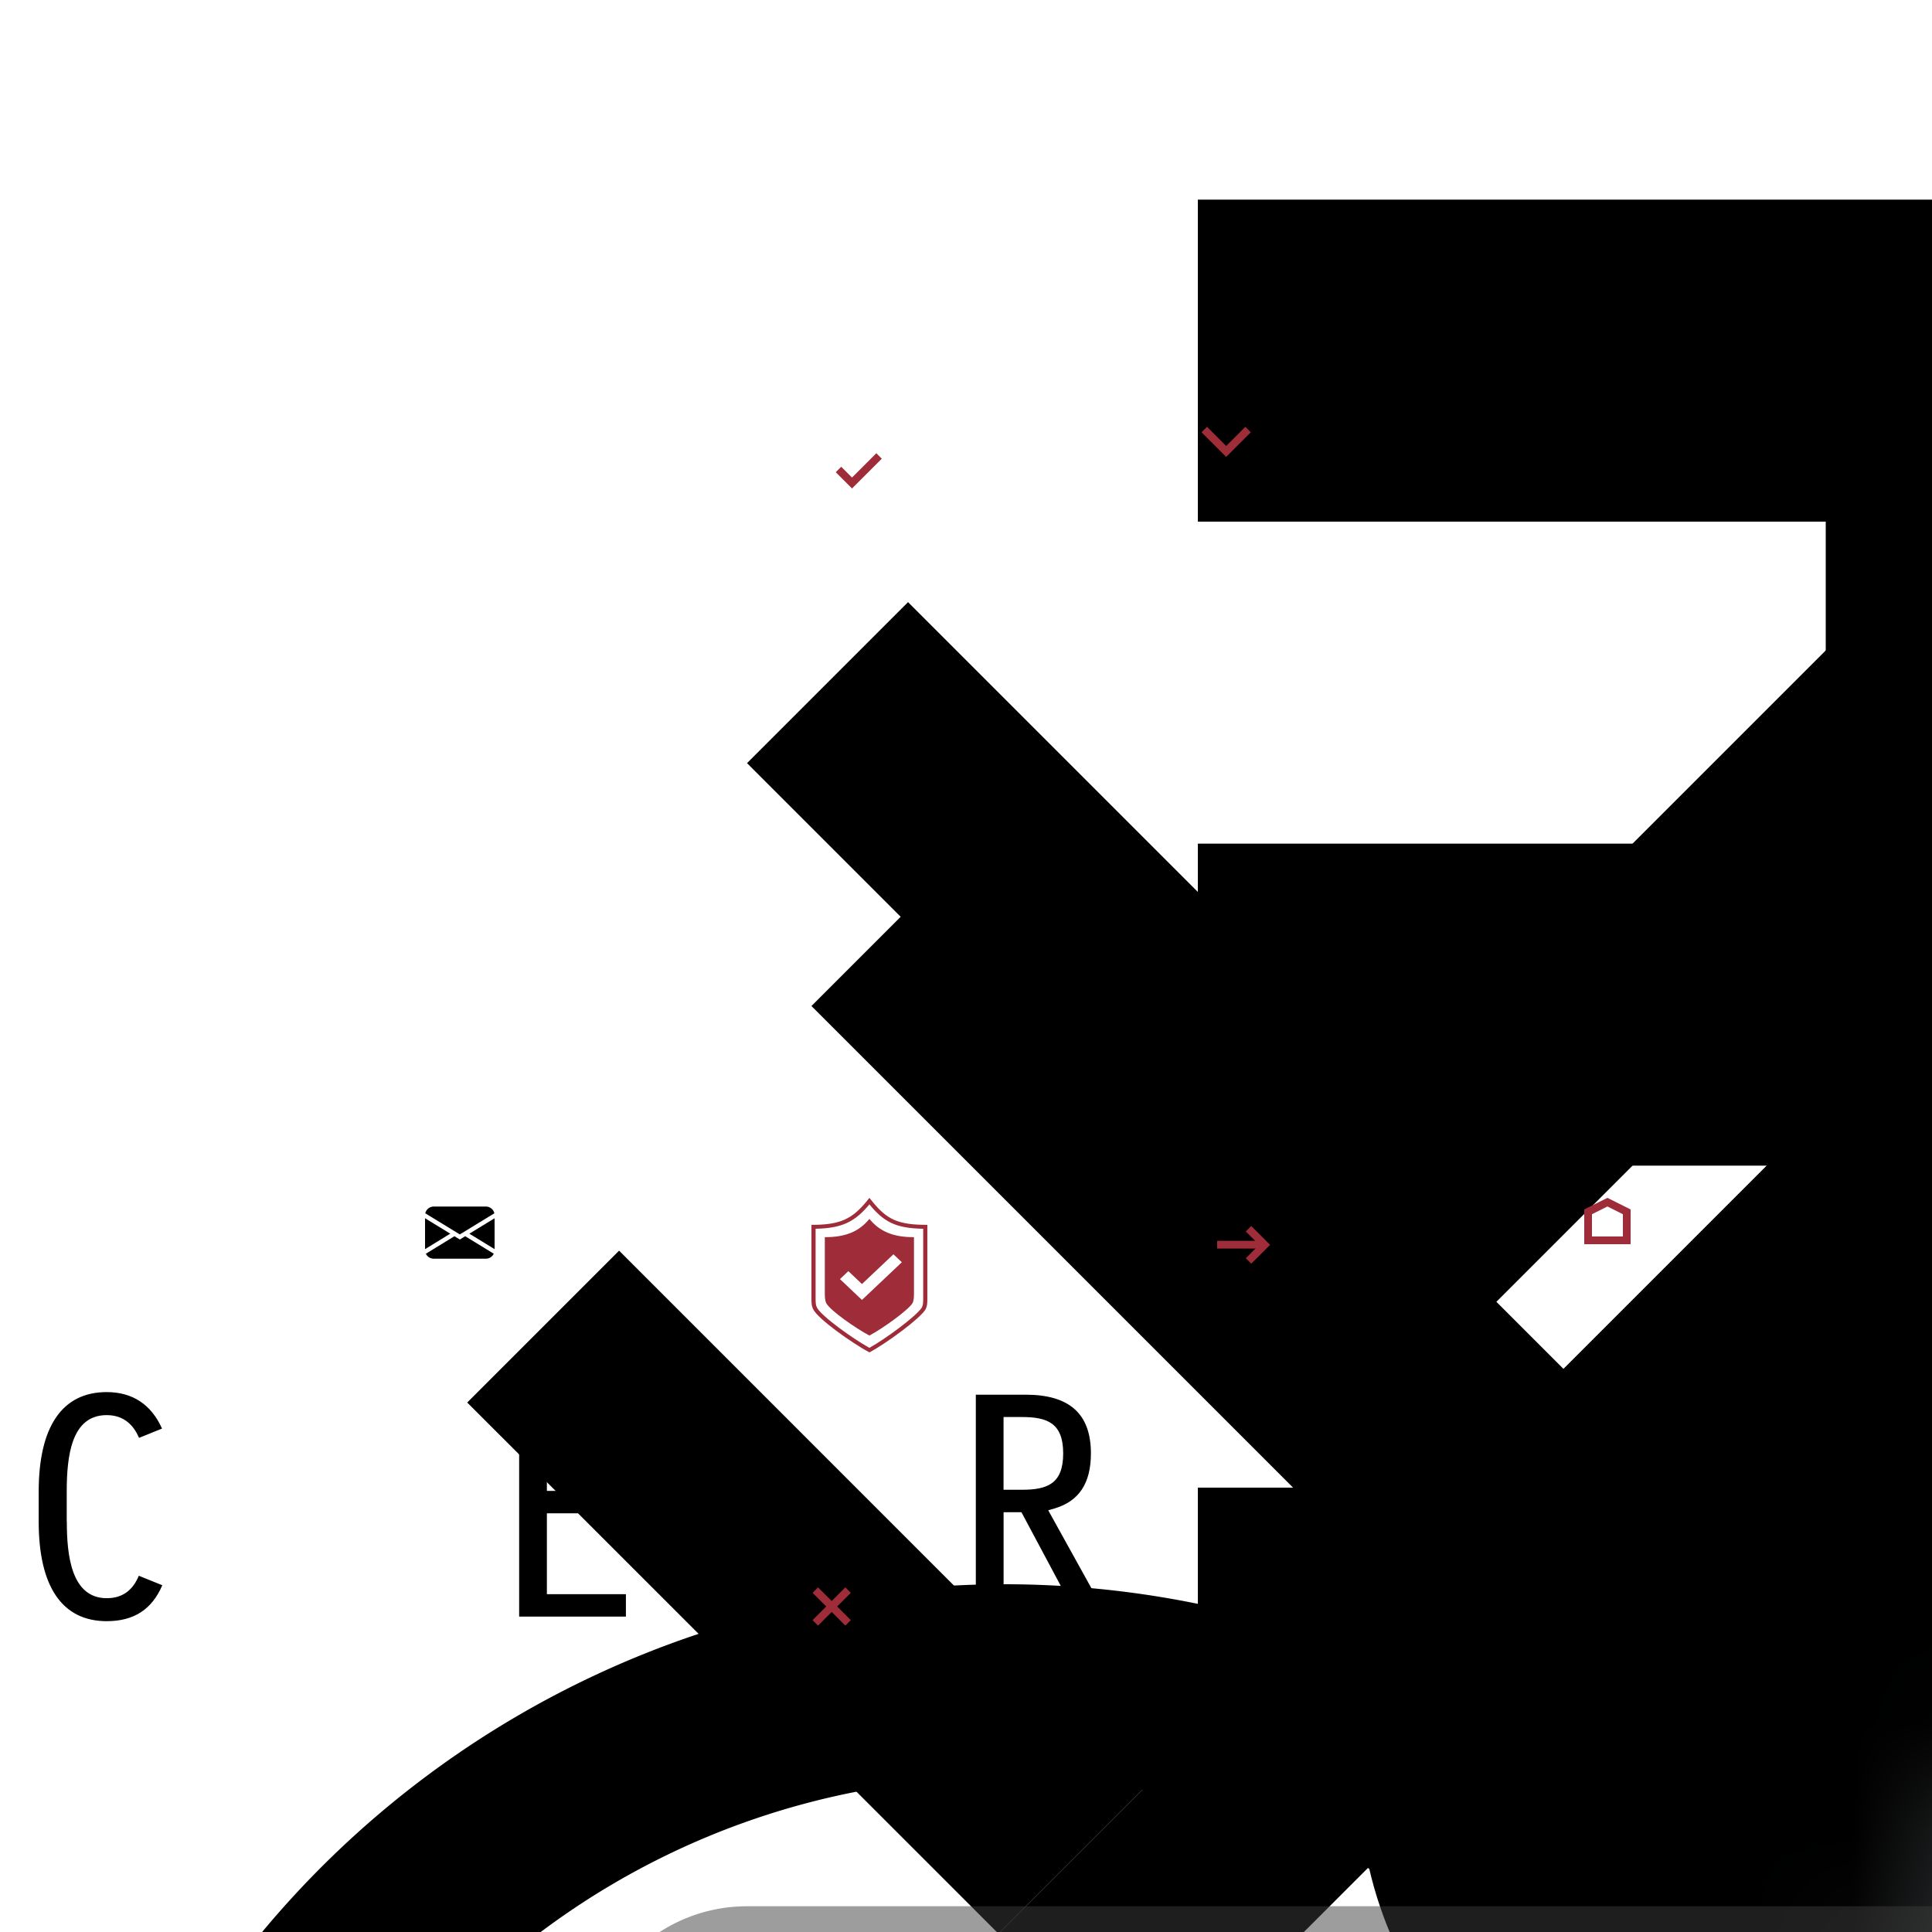 <?xml version="1.0"?>
<svg xmlns="http://www.w3.org/2000/svg" xmlns:xlink="http://www.w3.org/1999/xlink" style="fill:black;" x="0px" y="0px" viewBox="0 0 500 500"><symbol id="Mouse" width="25" height="42" viewBox="0 0 25 42" fill="none">
<path fill-rule="evenodd" clip-rule="evenodd" d="M12.5 0C19.404 0 25 5.596 25 12.5V29.5C25 36.404 19.404 42 12.5 42C5.596 42 0 36.404 0 29.5V12.5C0 5.596 5.596 0 12.5 0ZM12.5 14C10.843 14 9.5 12.657 9.5 11C9.5 9.343 10.843 8 12.5 8C14.157 8 15.5 9.343 15.5 11C15.5 12.657 14.157 14 12.5 14Z" fill="white"/>
</symbol><use href="#Mouse" x="10" y="10" width="80"/><symbol id="arrow-down" viewBox="0 0 24 24">
    <path fill-rule="evenodd" clip-rule="evenodd" d="M6 7L12 13L18 7L20 9L12 17L4 9L6 7Z"/>
</symbol><use href="#arrow-down" x="110" y="10" width="80"/><symbol id="arrow-right" viewBox="0 0 16 6">
    <path d="M12.488 2.512c-.445-.532-.91-1.301-1.394-2.309h.844c.992 1.172 2.046 2.04 3.164 2.602v.422c-1.118.562-2.172 1.43-3.165 2.601h-.843c.484-1.008.949-1.777 1.394-2.308H.898V2.512h11.59z"/>
</symbol><use href="#arrow-right" x="210" y="10" width="80"/><symbol id="burger-menu" viewBox="0 0 12 10" fill="none">
<path id="Line 1" d="M0 1H12" stroke="currentColor" stroke-width="2"/>
<path id="Line 2" d="M0 5H12" stroke="currentColor" stroke-width="2"/>
<path id="Line 3" d="M0 9H12" stroke="currentColor" stroke-width="2"/>
</symbol><use href="#burger-menu" x="310" y="10" width="80"/><symbol id="calendar" viewBox="0 0 24 24">
	<g id="calendar">
		<path fill-rule="evenodd" clip-rule="evenodd" d="M16 4H8V2H6V4H5C3.895 4 3 4.895 3 6V20C3 21.105 3.895 22 5 22H19C20.105 22 21 21.105 21 20V6C21 4.895 20.105 4 19 4H18V2H16V4ZM5 20V8H19V20H5ZM9 11V13H7V11H9ZM13 11H11V13H13V11ZM17 11V13H15V11H17ZM17 17V15H15V17H17ZM11 15H13V17H11V15ZM9 15H7V17H9V15Z"/>
	</g>
</symbol><use href="#calendar" x="410" y="10" width="80"/><symbol id="ceres_logo" data-name="Ebene 1" viewBox="0 0 423.7 283.46">
  <defs>
    <style>
      .cls-1 {
        stroke-width: 0px;
      }
    </style>
  </defs>
  <path class="cls-1" d="m208.67,260.54h-2.86v22.92h2.86v-15.38l3.85,10.6h2.36l3.95-10.6v15.38h2.86v-22.92h-2.89l-5.05,13.85-5.08-13.85ZM6.16,170.36v-6.55c0-7.82,1-16.8,8.76-16.8,3.96,0,6,2.42,7.1,4.99l5.04-2.04c-2.35-5.26-6.46-8-12.13-8-9.76,0-14.92,7.55-14.92,21.85v6.55c0,14.28,5.16,21.84,14.92,21.84,5.92,0,9.9-2.54,12.19-7.88l-5.15-2.08c-1.16,2.76-3.19,4.92-7.03,4.92-7.85,0-8.76-9.58-8.76-16.79m78.61,105.26h-5.05l2.52-10.23,2.53,10.23Zm2.16,7.84h2.99l-6.41-22.92h-2.53l-6.38,22.92h2.99l1.3-5.25h6.74l1.3,5.25Zm18.43-92.28h23.41v-4.91h-17.33v-17.74h7.08l1.94-4.91h-9.02v-15.89h17.33v-4.98h-23.41v48.42Zm26.66,92.28h2.86v-22.92h-2.89l-5.05,13.85-5.08-13.85h-2.86v22.92h2.86v-15.38l3.85,10.6h2.36l3.95-10.6v15.38ZM223.43,12.18c0-6.73-5.45-12.18-12.18-12.18s-12.18,5.45-12.18,12.18,5.45,12.18,12.18,12.18,12.18-5.45,12.18-12.18m-7.79,151.2h-4.03v-15.95h4.03c5.58,0,9.05,1.33,9.05,7.98s-3.46,7.97-9.05,7.97m18.53,27.53l-12.76-23.03,1.35-.39c5.39-1.58,8.01-5.53,8.01-12.08,0-8.67-4.69-12.88-14.32-12.88h-10.92v48.39h6.09v-22.62h3.91l12.08,22.62h6.57Zm18.61,92.55h11.19v-2.59h-8.34v-7.97h7.54v-2.59h-7.54v-7.17h8.34v-2.59h-11.19v22.92Zm41.08,0h11.19v-2.59h-8.34v-7.97h7.54v-2.59h-7.54v-7.17h8.34v-2.59h-11.19v22.92Zm11.63-92.28h23.41v-4.91h-17.33v-17.74h7.08l1.94-4.91h-9.02v-15.89h17.33v-4.98h-23.41v48.42Zm35.35,80.03h-3.06v-8.07h3.06c2.92,0,3.88,1.2,3.88,4.06s-.96,4.02-3.88,4.02m7.21,12.25l-4.02-10.16c2.29-.86,3.55-2.89,3.55-6.11,0-4.45-2.49-6.64-6.74-6.64h-5.91v22.92h2.86v-9.67h3.56l3.69,9.67h3.02Zm69.73-133.96l3.63-3.48c-2.38-2.66-5.33-3.83-9.52-3.83-6.39,0-10.77,5.45-11.12,10.11-.41,5.46,2.32,9.95,9.11,14.12,4.73,2.91,6.36,5.33,7.21,6.79,1.04,1.78,1.34,3.71,1.29,6.07-.06,3.79-2.66,7.9-7.56,7.9h-.92c-3.31,0-5.6-2.14-6.66-4.75l-4.8,1.94c1.82,4.33,5.67,7.83,11.14,7.83h1.56c7.98,0,12.58-6.97,12.58-13.45,0-3.08-.84-5.61-2.54-8.02-1.71-2.42-3.05-4.32-7.8-7.56-4.63-3.15-7.48-6.9-7.15-10.66.22-2.66,2.53-5.29,5.89-5.31,2.12-.05,3.99.43,5.68,2.29"/>
</symbol><use href="#ceres_logo" x="10" y="110" width="80"/><symbol id="check" viewBox="0 0 18 13" fill="none">
<path d="M1.808 5.192L6.757 10.142L5.343 11.556L0.393 6.607L1.808 5.192Z" fill="currentColor"/>
<path d="M15.95 0.95L17.364 2.364L6.757 12.971L5.343 11.556L15.95 0.95Z" fill="currentColor"/>
</symbol><use href="#check" x="110" y="110" width="80"/><symbol id="checked" width="24" height="24" viewBox="0 0 24 24" fill="none">
    <path d="M7 11.5L10.5 15L17.5 8" stroke="#9E2D39" stroke-width="2"/>
</symbol><use href="#checked" x="210" y="110" width="80"/><symbol id="chevron-down" class="group-[.isActive]/lang:rotate-180" width="14" height="9" viewBox="0 0 14 9" fill="none">
    <path d="M13 1.166L7.334 6.832L1.668 1.166" stroke="#9E2D39" stroke-width="2"/>
</symbol><use href="#chevron-down" x="310" y="110" width="80"/><symbol id="chevron-left" viewBox="0 0 16 16">
  <path fill-rule="evenodd" d="M11.354 1.646a.5.5 0 0 1 0 .708L5.707 8l5.647 5.646a.5.5 0 0 1-.708.708l-6-6a.5.5 0 0 1 0-.708l6-6a.5.5 0 0 1 .708 0z"/>
</symbol><use href="#chevron-left" x="410" y="110" width="80"/><symbol id="chevron-left-light" width="36" height="36" viewBox="0 0 36 36" fill="none">
<mask id="mask0_2161_229" style="mask-type:alpha" maskUnits="userSpaceOnUse" x="0" y="0" width="36" height="36">
<path fill-rule="evenodd" clip-rule="evenodd" d="M25.5 9L16.5 18L25.5 27L22.5 30L10.5 18L22.5 6L25.5 9Z" fill="black"/>
</mask>
<g mask="url(#mask0_2161_229)">
<rect x="36" width="36" height="36" transform="rotate(90 36 0)" fill="white"/>
</g>
</symbol><use href="#chevron-left-light" x="10" y="210" width="80"/><symbol id="chevron-right" viewBox="0 0 16 16">
  <path fill-rule="evenodd" d="M4.646 1.646a.5.5 0 0 1 .708 0l6 6a.5.5 0 0 1 0 .708l-6 6a.5.5 0 0 1-.708-.708L10.293 8 4.646 2.354a.5.5 0 0 1 0-.708z"/>
</symbol><use href="#chevron-right" x="110" y="210" width="80"/><symbol id="close" viewBox="0 0 14 14">
<path d="M14 1.41L12.59 0L7 5.59L1.41 0L0 1.41L5.59 7L0 12.59L1.41 14L7 8.41L12.59 14L14 12.59L8.41 7L14 1.41Z"/>
</symbol><use href="#close" x="210" y="210" width="80"/><symbol id="copy" fill="none" viewBox="0 0 24 24"><path d="M8 11h8v2H8v-2Zm12.1 1H22c0-2.76-2.24-5-5-5h-4v1.9h4c1.71 0 3.1 1.39 3.1 3.1ZM3.9 12c0-1.71 1.39-3.1 3.1-3.1h4V7H7c-2.76 0-5 2.24-5 5s2.24 5 5 5h4v-1.9H7c-1.71 0-3.1-1.39-3.1-3.1ZM19 12h-2v3h-3v2h3v3h2v-3h3v-2h-3v-3Z" fill="current-color"/></symbol><use href="#copy" x="310" y="210" width="80"/><symbol id="copy-small" fill="none" viewBox="0 0 18 18"><mask id="a" style="mask-type:alpha" maskUnits="userSpaceOnUse" x="0" y="0" width="18" height="18"><path d="M5.305 7.36 3.762 8.903a3.375 3.375 0 0 0 4.773 4.774l2.056-2.058a3.375 3.375 0 0 0-.931-5.431L9 6.846a1.127 1.127 0 0 0-.173.224 2.25 2.25 0 0 1 .969 3.754L7.741 12.88a2.251 2.251 0 1 1-3.184-3.184l.892-.89a4.52 4.52 0 0 1-.144-1.448Z" fill="#C3A376"/><path d="M7.409 5.256a3.375 3.375 0 0 0 .931 5.432l.872-.873A2.25 2.25 0 0 1 8.204 6.05l2.055-2.056a2.251 2.251 0 0 1 3.184 3.184l-.892.89c.126.473.175.962.144 1.448l1.544-1.543A3.375 3.375 0 1 0 9.465 3.2L7.41 5.256Z" fill="#000"/></mask><g mask="url(#a)"><path fill="#292B2C" d="M0 0h18v18H0z"/></g></symbol><use href="#copy-small" x="410" y="210" width="80"/><symbol id="dash" fill="currentColor" class="bi bi-dash" viewBox="0 0 16 16">
  <path d="M4 8a.5.5 0 0 1 .5-.5h7a.5.5 0 0 1 0 1h-7A.5.5 0 0 1 4 8z"/>
</symbol><use href="#dash" x="10" y="310" width="80"/><symbol id="envelope-fill" width="18" height="18" viewBox="0 0 18 18" fill="none">
<path fill-rule="evenodd" clip-rule="evenodd" d="M0.056 3.999C0.17 3.502 0.448 3.059 0.847 2.741C1.246 2.423 1.74 2.25 2.25 2.25H15.75C16.26 2.25 16.754 2.423 17.153 2.741C17.552 3.059 17.83 3.502 17.944 3.999L9 9.466L0.056 3.999ZM0 5.284V13.276L6.528 9.273L0 5.284ZM7.606 9.934L0.215 14.464C0.397 14.849 0.686 15.175 1.046 15.402C1.406 15.63 1.824 15.75 2.25 15.75H15.75C16.176 15.75 16.593 15.629 16.954 15.401C17.314 15.174 17.602 14.848 17.784 14.463L10.393 9.933L9 10.784L7.606 9.933V9.934ZM11.472 9.274L18 13.276V5.284L11.472 9.273V9.274Z" fill="#current-color"/>
</symbol><use href="#envelope-fill" x="110" y="310" width="80"/><symbol id="guarantee" width="30" height="40" viewBox="0 0 30 40" fill="none">
<path fill-rule="evenodd" clip-rule="evenodd" d="M28.923 25.792L28.923 25.798C28.922 27.234 28.907 27.729 28.55 28.431C28.249 28.899 27.547 29.644 26.494 30.586C25.445 31.524 24.125 32.589 22.703 33.662C20.075 35.645 17.15 37.612 15.001 38.823C12.837 37.612 9.867 35.664 7.22 33.695C5.787 32.629 4.466 31.57 3.431 30.632C2.361 29.663 1.702 28.916 1.467 28.466C1.092 27.746 1.077 27.261 1.077 25.802L1.078 8C4.447 7.931 7.031 7.514 9.279 6.453C11.427 5.439 13.175 3.882 14.999 1.689C16.79 3.869 18.459 5.432 20.569 6.449C22.79 7.52 25.391 7.935 28.922 8.001L28.923 25.792ZM15.002 40C19.5 37.59 28 31.325 29.499 28.916C29.998 27.953 29.999 27.235 30 25.799L30 25.793L29.999 6.992C22.36 6.992 19.538 5.616 15.676 0.851C15.455 0.579 15.231 0.295 15.002 0C14.774 0.294 14.549 0.577 14.326 0.849C10.424 5.616 7.277 6.992 0.001 6.992L0 25.802V25.802C0 27.236 0 27.954 0.501 28.916C1.81 31.425 10.499 37.59 15.002 40ZM3.848 27.272C4.854 29.166 11.538 33.818 15.002 35.636C18.461 33.818 25 29.09 26.152 27.272C26.536 26.547 26.537 25.46 26.538 24.377L26.538 24.367L26.537 10.181C21.153 10.181 17.692 8.727 15.002 5.454C12.307 8.727 8.845 10.181 3.463 10.181L3.462 24.367V24.374V24.374C3.462 25.458 3.462 26.546 3.848 27.272ZM23.396 16.665L13.077 26.421L7.374 21.029L9.55 18.972L13.077 22.307L21.22 14.608L23.396 16.665Z" fill="#9E2D39"/>
</symbol><use href="#guarantee" x="210" y="310" width="80"/><symbol id="highlight-arrow-right" width="24" height="24" viewBox="0 0 24 24" fill="none">
    <path d="M5 12.119H17" stroke="#9E2D39" stroke-width="2"/>
    <path d="M13.119 8L17.285 12.166L13.119 16.332" stroke="#9E2D39" stroke-width="2"/>
</symbol><use href="#highlight-arrow-right" x="310" y="310" width="80"/><symbol id="home" width="12" height="12" viewBox="0 0 12 12" fill="none">
    <path d="M1 11V3.618L6 1.118L11 3.618V11H1Z" stroke="#9E2D39" stroke-width="2"/>
</symbol><use href="#home" x="410" y="310" width="80"/><symbol id="info" viewBox="0 0 13.333 13.333" fill="none">
    <path d="M6.667 3.333c.366 0 .666.3.666.667v2.667c0 .366-.3.666-.666.666A.669.669 0 0 1 6 6.667V4c0-.367.3-.667.667-.667ZM6.66 0A6.663 6.663 0 0 0 0 6.667c0 3.68 2.98 6.666 6.66 6.666a6.67 6.67 0 0 0 6.673-6.666A6.67 6.67 0 0 0 6.66 0Zm.007 12a5.332 5.332 0 0 1-5.334-5.333 5.332 5.332 0 0 1 5.334-5.334A5.332 5.332 0 0 1 12 6.667 5.332 5.332 0 0 1 6.667 12zm.666-2H6V8.667h1.333z" fill="currentColor"/>
</symbol><use href="#info" x="10" y="410" width="80"/><symbol id="mail-fill" fill="none" viewBox="0 0 18 18"><path fill-rule="evenodd" clip-rule="evenodd" d="M15 3H3a1.5 1.5 0 0 0-1.5 1.5v9A1.5 1.5 0 0 0 3 15h12a1.5 1.5 0 0 0 1.5-1.5v-9A1.5 1.5 0 0 0 15 3ZM9 8.25 15 6v1.5L9 9.75 3 7.5V6l6 2.25Z" fill="#3C3C3C" fill-opacity=".5"/></symbol><use href="#mail-fill" x="110" y="410" width="80"/><symbol id="main-nav-close" width="11" height="11" viewBox="0 0 11 11" fill="none">
    <path fill-rule="evenodd" clip-rule="evenodd" d="M6.657 5.757L10.192 2.222L8.778 0.808L5.243 4.343L1.707 0.808L0.293 2.222L3.828 5.757L0.293 9.293L1.707 10.707L5.243 7.172L8.778 10.707L10.192 9.293L6.657 5.757Z" fill="#9E2D39"/>
</symbol><use href="#main-nav-close" x="210" y="410" width="80"/><symbol id="minus" viewBox="0 0 25 24" fill="none">
<path d="M19.5 13H5.5V11H19.5V13Z" fill="current-color"/>
</symbol><use href="#minus" x="310" y="410" width="80"/><symbol id="plus" fill="currentColor" class="bi bi-plus" viewBox="0 0 16 16">
  <path d="M8 4a.5.5 0 0 1 .5.5v3h3a.5.5 0 0 1 0 1h-3v3a.5.5 0 0 1-1 0v-3h-3a.5.5 0 0 1 0-1h3v-3A.5.5 0 0 1 8 4z"/>
</symbol><use href="#plus" x="410" y="410" width="80"/><symbol id="rain" viewBox="0 0 13 14" fill="none">
    <path fill-rule="evenodd" clip-rule="evenodd" d="M6.326 2.052C6.937 1.571 7.708 1.343 8.481 1.414C9.255 1.485 9.972 1.849 10.485 2.432C10.997 3.014 11.268 3.77 11.241 4.545C11.24 4.612 11.237 4.679 11.232 4.746C11.659 4.976 12.01 5.329 12.237 5.761C12.499 6.257 12.582 6.829 12.472 7.38C12.362 7.93 12.067 8.426 11.635 8.785C11.203 9.143 10.661 9.343 10.099 9.349L10.096 9.349L2.278 9.346C1.801 9.346 1.343 9.157 1.006 8.82C0.669 8.483 0.48 8.025 0.48 7.548C0.48 7.072 0.669 6.614 1.006 6.277C1.324 5.96 1.748 5.773 2.195 5.752C2.192 5.707 2.19 5.661 2.19 5.615C2.188 5.325 2.243 5.038 2.352 4.769C2.461 4.5 2.622 4.255 2.825 4.048C3.029 3.841 3.272 3.676 3.539 3.562C3.806 3.449 4.093 3.39 4.384 3.387L4.386 3.387C4.7 3.387 5.008 3.455 5.289 3.584C5.466 2.981 5.827 2.444 6.326 2.052ZM2.276 6.336C1.955 6.336 1.647 6.464 1.42 6.691C1.192 6.918 1.065 7.227 1.065 7.548C1.065 7.87 1.192 8.179 1.42 8.406C1.647 8.634 1.956 8.761 2.278 8.761L10.094 8.764C10.521 8.759 10.933 8.607 11.261 8.335C11.59 8.062 11.815 7.684 11.898 7.265C11.982 6.846 11.919 6.411 11.72 6.033C11.521 5.655 11.198 5.357 10.805 5.189C10.684 5.137 10.612 5.01 10.63 4.88C10.646 4.765 10.655 4.65 10.656 4.534C10.656 4.532 10.656 4.529 10.656 4.527C10.679 3.901 10.46 3.289 10.046 2.818C9.631 2.348 9.053 2.054 8.428 1.997C7.804 1.939 7.181 2.124 6.688 2.511C6.195 2.899 5.87 3.461 5.778 4.081C5.763 4.182 5.696 4.269 5.602 4.308C5.507 4.348 5.399 4.335 5.316 4.275C5.046 4.078 4.721 3.972 4.387 3.972C4.174 3.974 3.963 4.018 3.767 4.101C3.571 4.184 3.392 4.306 3.242 4.458C3.093 4.61 2.974 4.79 2.894 4.988C2.814 5.186 2.774 5.398 2.775 5.612L2.775 5.615C2.775 5.744 2.791 5.873 2.822 5.999C2.845 6.096 2.818 6.198 2.75 6.27C2.682 6.342 2.581 6.375 2.483 6.356C2.415 6.344 2.345 6.337 2.276 6.336Z" fill="currentColor"/>
    <path d="M1.42 6.691C1.647 6.464 1.955 6.336 2.276 6.336C2.345 6.337 2.415 6.344 2.483 6.356C2.581 6.375 2.682 6.342 2.75 6.27C2.818 6.198 2.845 6.096 2.822 5.999C2.791 5.873 2.775 5.744 2.775 5.615L2.775 5.612C2.774 5.398 2.814 5.186 2.894 4.988C2.974 4.79 3.093 4.61 3.242 4.458C3.392 4.306 3.571 4.184 3.767 4.101C3.963 4.018 4.174 3.974 4.387 3.972C4.721 3.972 5.046 4.078 5.316 4.275C5.399 4.335 5.507 4.348 5.602 4.308C5.696 4.269 5.763 4.182 5.778 4.081C5.87 3.461 6.195 2.899 6.688 2.511C7.181 2.124 7.804 1.939 8.428 1.997C9.053 2.054 9.631 2.348 10.046 2.818C10.46 3.289 10.679 3.901 10.656 4.527L10.656 4.534C10.655 4.65 10.646 4.765 10.63 4.88C10.612 5.01 10.684 5.137 10.805 5.189C11.198 5.357 11.521 5.655 11.72 6.033C11.919 6.411 11.982 6.846 11.898 7.265C11.815 7.684 11.59 8.062 11.261 8.335C10.933 8.607 10.521 8.759 10.094 8.764L2.278 8.761C1.956 8.761 1.647 8.634 1.42 8.406C1.192 8.179 1.065 7.87 1.065 7.548C1.065 7.227 1.192 6.918 1.42 6.691Z" fill="currentColor"/>
    <path fill-rule="evenodd" clip-rule="evenodd" d="M6.868 9.915L6.581 9.969L6.392 9.746C6.471 9.679 6.58 9.659 6.679 9.694C6.777 9.729 6.849 9.813 6.868 9.915ZM6.954 11.864C7.011 11.701 7.023 11.49 7.021 11.297C7.019 11.093 7.001 10.871 6.979 10.669C6.956 10.466 6.929 10.278 6.907 10.141C6.896 10.073 6.886 10.017 6.879 9.978C6.876 9.958 6.873 9.943 6.871 9.932L6.869 9.92L6.868 9.916L6.868 9.915C6.868 9.915 6.868 9.915 6.581 9.969C6.392 9.746 6.392 9.746 6.392 9.746L6.391 9.747L6.388 9.749L6.379 9.757C6.371 9.764 6.359 9.774 6.345 9.786C6.315 9.812 6.274 9.848 6.223 9.894C6.122 9.984 5.986 10.11 5.844 10.251C5.702 10.391 5.552 10.551 5.424 10.707C5.303 10.857 5.181 11.031 5.124 11.197C5.039 11.441 5.05 11.71 5.156 11.946C5.262 12.183 5.454 12.37 5.693 12.47C5.697 12.472 5.702 12.473 5.706 12.475C5.828 12.519 5.958 12.539 6.088 12.531C6.218 12.524 6.345 12.491 6.462 12.433C6.579 12.376 6.682 12.296 6.767 12.197C6.851 12.1 6.915 11.986 6.954 11.864ZM6.375 10.55C6.336 10.587 6.296 10.626 6.256 10.666C6.122 10.799 5.988 10.942 5.879 11.076C5.764 11.217 5.699 11.324 5.677 11.388C5.641 11.492 5.645 11.607 5.69 11.707C5.734 11.806 5.813 11.884 5.912 11.927C5.958 11.943 6.007 11.95 6.056 11.947C6.107 11.944 6.157 11.931 6.203 11.909C6.249 11.886 6.29 11.854 6.324 11.815C6.357 11.777 6.383 11.731 6.398 11.682C6.399 11.68 6.4 11.677 6.401 11.674C6.422 11.613 6.438 11.488 6.436 11.302C6.435 11.126 6.419 10.926 6.397 10.734C6.39 10.671 6.383 10.609 6.375 10.55Z" fill="currentColor"/>
    <path d="M6.256 10.666C6.296 10.626 6.336 10.587 6.375 10.55C6.383 10.609 6.39 10.671 6.397 10.734C6.419 10.926 6.435 11.126 6.436 11.302C6.438 11.488 6.422 11.613 6.401 11.674L6.398 11.682C6.383 11.731 6.357 11.777 6.324 11.815C6.29 11.854 6.249 11.886 6.203 11.909C6.157 11.931 6.107 11.944 6.056 11.947C6.007 11.95 5.958 11.943 5.912 11.927C5.813 11.884 5.734 11.806 5.69 11.707C5.645 11.607 5.641 11.492 5.677 11.388C5.699 11.324 5.764 11.217 5.879 11.076C5.988 10.942 6.122 10.799 6.256 10.666Z" fill="currentColor"/>
    <path fill-rule="evenodd" clip-rule="evenodd" d="M4.128 9.915L3.84 9.969L3.651 9.746C3.731 9.679 3.84 9.659 3.938 9.694C4.036 9.729 4.108 9.813 4.128 9.915ZM4.214 11.864C4.27 11.701 4.282 11.49 4.281 11.297C4.279 11.093 4.261 10.871 4.238 10.669C4.216 10.466 4.188 10.278 4.166 10.141C4.155 10.073 4.146 10.017 4.139 9.978C4.135 9.958 4.133 9.943 4.131 9.932L4.128 9.92L4.128 9.916L4.128 9.915C4.128 9.915 4.128 9.915 3.84 9.969C3.651 9.746 3.651 9.746 3.651 9.746L3.65 9.747L3.648 9.749L3.639 9.757C3.631 9.764 3.619 9.774 3.604 9.786C3.575 9.812 3.533 9.848 3.483 9.894C3.382 9.984 3.245 10.11 3.103 10.251C2.962 10.391 2.811 10.551 2.684 10.707C2.562 10.857 2.441 11.031 2.383 11.197C2.298 11.441 2.31 11.71 2.416 11.946C2.521 12.183 2.713 12.37 2.953 12.47C2.957 12.472 2.961 12.473 2.966 12.475C3.088 12.519 3.218 12.539 3.348 12.531C3.478 12.524 3.605 12.491 3.721 12.433C3.838 12.376 3.942 12.296 4.027 12.197C4.111 12.1 4.174 11.986 4.214 11.864ZM3.635 10.55C3.596 10.587 3.556 10.626 3.516 10.666C3.382 10.799 3.247 10.942 3.138 11.076C3.024 11.217 2.958 11.324 2.936 11.388C2.9 11.492 2.905 11.607 2.95 11.707C2.994 11.806 3.073 11.884 3.172 11.927C3.218 11.943 3.267 11.95 3.316 11.947C3.367 11.944 3.417 11.931 3.463 11.909C3.509 11.886 3.55 11.854 3.583 11.815C3.617 11.777 3.642 11.731 3.658 11.682C3.659 11.68 3.66 11.677 3.661 11.674C3.682 11.613 3.697 11.488 3.696 11.302C3.694 11.126 3.678 10.926 3.657 10.734C3.65 10.671 3.642 10.609 3.635 10.55Z" fill="currentColor"/>
    <path d="M3.516 10.666C3.556 10.626 3.596 10.587 3.635 10.55C3.642 10.609 3.65 10.671 3.657 10.734C3.678 10.926 3.694 11.126 3.696 11.302C3.697 11.488 3.682 11.613 3.661 11.674L3.658 11.682C3.642 11.731 3.617 11.777 3.583 11.815C3.55 11.854 3.509 11.886 3.463 11.909C3.417 11.931 3.367 11.944 3.316 11.947C3.267 11.95 3.218 11.943 3.172 11.927C3.073 11.884 2.994 11.806 2.95 11.707C2.905 11.607 2.9 11.492 2.936 11.388C2.958 11.324 3.024 11.217 3.138 11.076C3.247 10.942 3.382 10.799 3.516 10.666Z" fill="currentColor"/>
    <path fill-rule="evenodd" clip-rule="evenodd" d="M9.608 9.915L9.321 9.969L9.132 9.746C9.212 9.679 9.321 9.659 9.419 9.694C9.517 9.729 9.589 9.813 9.608 9.915ZM9.695 11.864C9.751 11.701 9.763 11.49 9.762 11.297C9.76 11.093 9.742 10.871 9.719 10.669C9.697 10.466 9.669 10.278 9.647 10.141C9.636 10.073 9.627 10.017 9.62 9.978C9.616 9.958 9.614 9.943 9.612 9.932L9.609 9.92L9.609 9.916L9.608 9.915C9.608 9.915 9.608 9.915 9.321 9.969C9.132 9.746 9.132 9.746 9.132 9.746L9.131 9.747L9.129 9.749L9.119 9.757C9.111 9.764 9.1 9.774 9.085 9.786C9.056 9.812 9.014 9.848 8.964 9.894C8.863 9.984 8.726 10.11 8.584 10.251C8.443 10.391 8.292 10.551 8.165 10.707C8.043 10.857 7.922 11.031 7.864 11.197C7.779 11.441 7.791 11.71 7.897 11.946C8.002 12.183 8.194 12.37 8.433 12.47C8.438 12.472 8.442 12.473 8.447 12.475C8.569 12.519 8.699 12.539 8.829 12.531C8.959 12.524 9.086 12.491 9.202 12.433C9.319 12.376 9.423 12.296 9.508 12.197C9.591 12.1 9.655 11.986 9.695 11.864ZM9.116 10.55C9.077 10.587 9.037 10.626 8.996 10.666C8.863 10.799 8.728 10.942 8.619 11.076C8.505 11.217 8.439 11.324 8.417 11.388C8.381 11.492 8.386 11.607 8.431 11.707C8.475 11.806 8.554 11.884 8.652 11.927C8.699 11.943 8.748 11.95 8.796 11.947C8.848 11.944 8.898 11.931 8.944 11.909C8.99 11.886 9.031 11.854 9.064 11.815C9.098 11.777 9.123 11.731 9.138 11.682C9.139 11.68 9.14 11.677 9.141 11.674C9.163 11.613 9.178 11.488 9.177 11.302C9.175 11.126 9.159 10.926 9.138 10.734C9.131 10.671 9.123 10.609 9.116 10.55Z" fill="currentColor"/>
    <path d="M8.996 10.666C9.037 10.626 9.077 10.587 9.116 10.55C9.123 10.609 9.131 10.671 9.138 10.734C9.159 10.926 9.175 11.126 9.177 11.302C9.178 11.488 9.163 11.613 9.141 11.674L9.138 11.682C9.123 11.731 9.098 11.777 9.064 11.815C9.031 11.854 8.99 11.886 8.944 11.909C8.898 11.931 8.848 11.944 8.796 11.947C8.748 11.95 8.699 11.943 8.652 11.927C8.554 11.884 8.475 11.806 8.431 11.707C8.386 11.607 8.381 11.492 8.417 11.388C8.439 11.324 8.505 11.217 8.619 11.076C8.728 10.942 8.863 10.799 8.996 10.666Z" fill="currentColor"/>
</symbol><use href="#rain" x="10" y="510" width="80"/><symbol id="search" viewBox="0 0 24 24"><path d="M0 0h24v24H0z" fill="none"/><path d="M15.5 14h-.79l-.28-.27C15.41 12.59 16 11.11 16 9.5 16 5.91 13.09 3 9.5 3S3 5.91 3 9.5 5.91 16 9.5 16c1.61 0 3.09-.59 4.23-1.57l.27.28v.79l5 4.99L20.49 19l-4.99-5zm-6 0C7.01 14 5 11.99 5 9.5S7.01 5 9.5 5 14 7.01 14 9.5 11.99 14 9.5 14z"/></symbol><use href="#search" x="110" y="510" width="80"/><symbol id="share" viewBox="0 0 15 16"><path d="M12 11.06c-.57 0-1.08.225-1.47.577L5.183 8.525c.037-.173.067-.345.067-.525 0-.18-.03-.353-.067-.525l5.287-3.082A2.24 2.24 0 0 0 12 5a2.247 2.247 0 0 0 2.25-2.25A2.247 2.247 0 0 0 12 .5a2.247 2.247 0 0 0-2.25 2.25c0 .18.03.353.068.525L4.53 6.358A2.24 2.24 0 0 0 3 5.75 2.247 2.247 0 0 0 .75 8 2.247 2.247 0 0 0 3 10.25a2.24 2.24 0 0 0 1.53-.607l5.34 3.12c-.037.157-.06.322-.06.487 0 1.207.982 2.19 2.19 2.19 1.207 0 2.19-.982 2.19-2.19 0-1.207-.982-2.19-2.19-2.19ZM12 2c.412 0 .75.337.75.75s-.338.75-.75.75a.752.752 0 0 1-.75-.75c0-.413.338-.75.75-.75ZM3 8.75A.752.752 0 0 1 2.25 8c0-.412.337-.75.75-.75s.75.338.75.75-.337.75-.75.75Zm9 5.265a.752.752 0 0 1-.75-.75c0-.413.338-.75.75-.75s.75.337.75.75c0 .412-.338.75-.75.75Z" fill="current-color"/></symbol><use href="#share" x="210" y="510" width="80"/><symbol id="sun" viewBox="0 0 13 14" fill="none">
    <path d="M6.067 2.233V0.933C6.067 0.818 6.112 0.708 6.194 0.627C6.275 0.546 6.385 0.5 6.5 0.5C6.615 0.5 6.725 0.546 6.806 0.627C6.888 0.708 6.933 0.818 6.933 0.933V2.233C6.933 2.348 6.888 2.458 6.806 2.54C6.725 2.621 6.615 2.667 6.5 2.667C6.385 2.667 6.275 2.621 6.194 2.54C6.112 2.458 6.067 2.348 6.067 2.233ZM9.967 7C9.967 7.686 9.763 8.356 9.382 8.926C9.002 9.496 8.46 9.94 7.827 10.203C7.193 10.465 6.496 10.534 5.824 10.4C5.151 10.266 4.534 9.936 4.049 9.451C3.564 8.966 3.234 8.349 3.1 7.676C2.966 7.004 3.035 6.307 3.297 5.673C3.56 5.04 4.004 4.498 4.574 4.118C5.144 3.737 5.814 3.533 6.5 3.533C7.419 3.534 8.3 3.9 8.95 4.55C9.6 5.2 9.966 6.081 9.967 7ZM9.1 7C9.1 6.486 8.948 5.983 8.662 5.556C8.376 5.128 7.97 4.795 7.495 4.598C7.02 4.401 6.497 4.35 5.993 4.45C5.488 4.55 5.025 4.798 4.662 5.162C4.298 5.525 4.05 5.988 3.95 6.493C3.85 6.997 3.901 7.52 4.098 7.995C4.295 8.47 4.628 8.876 5.056 9.162C5.483 9.448 5.986 9.6 6.5 9.6C7.189 9.599 7.85 9.325 8.338 8.838C8.825 8.35 9.099 7.689 9.1 7ZM2.727 3.84C2.808 3.921 2.918 3.967 3.033 3.967C3.148 3.967 3.259 3.921 3.34 3.84C3.421 3.759 3.467 3.648 3.467 3.533C3.467 3.418 3.421 3.308 3.34 3.227L2.473 2.36C2.392 2.279 2.282 2.233 2.167 2.233C2.052 2.233 1.941 2.279 1.86 2.36C1.779 2.441 1.733 2.552 1.733 2.667C1.733 2.782 1.779 2.892 1.86 2.973L2.727 3.84ZM2.727 10.16L1.86 11.027C1.779 11.108 1.733 11.218 1.733 11.333C1.733 11.448 1.779 11.559 1.86 11.64C1.941 11.721 2.052 11.767 2.167 11.767C2.282 11.767 2.392 11.721 2.473 11.64L3.34 10.773C3.38 10.733 3.412 10.685 3.434 10.633C3.456 10.58 3.467 10.524 3.467 10.467C3.467 10.41 3.456 10.353 3.434 10.301C3.412 10.248 3.38 10.2 3.34 10.16C3.3 10.12 3.252 10.088 3.199 10.066C3.147 10.044 3.09 10.033 3.033 10.033C2.976 10.033 2.92 10.044 2.867 10.066C2.815 10.088 2.767 10.12 2.727 10.16ZM9.967 3.967C10.024 3.967 10.08 3.956 10.133 3.934C10.185 3.912 10.233 3.88 10.273 3.84L11.14 2.973C11.221 2.892 11.267 2.782 11.267 2.667C11.267 2.552 11.221 2.441 11.14 2.36C11.059 2.279 10.948 2.233 10.833 2.233C10.718 2.233 10.608 2.279 10.527 2.36L9.66 3.227C9.599 3.287 9.558 3.365 9.541 3.449C9.525 3.533 9.533 3.62 9.566 3.699C9.599 3.778 9.654 3.846 9.726 3.894C9.797 3.941 9.881 3.967 9.967 3.967ZM10.273 10.16C10.192 10.079 10.082 10.033 9.967 10.033C9.852 10.033 9.741 10.079 9.66 10.16C9.579 10.241 9.533 10.352 9.533 10.467C9.533 10.582 9.579 10.692 9.66 10.773L10.527 11.64C10.567 11.68 10.615 11.712 10.667 11.734C10.72 11.756 10.776 11.767 10.833 11.767C10.89 11.767 10.947 11.756 10.999 11.734C11.052 11.712 11.1 11.68 11.14 11.64C11.18 11.6 11.212 11.552 11.234 11.499C11.256 11.447 11.267 11.39 11.267 11.333C11.267 11.276 11.256 11.22 11.234 11.167C11.212 11.115 11.18 11.067 11.14 11.027L10.273 10.16ZM2.167 7C2.167 6.885 2.121 6.775 2.04 6.694C1.958 6.612 1.848 6.567 1.733 6.567H0.433C0.318 6.567 0.208 6.612 0.127 6.694C0.046 6.775 0 6.885 0 7C0 7.115 0.046 7.225 0.127 7.306C0.208 7.388 0.318 7.433 0.433 7.433H1.733C1.848 7.433 1.958 7.388 2.04 7.306C2.121 7.225 2.167 7.115 2.167 7ZM6.5 11.333C6.385 11.333 6.275 11.379 6.194 11.46C6.112 11.541 6.067 11.652 6.067 11.767V13.067C6.067 13.182 6.112 13.292 6.194 13.373C6.275 13.454 6.385 13.5 6.5 13.5C6.615 13.5 6.725 13.454 6.806 13.373C6.888 13.292 6.933 13.182 6.933 13.067V11.767C6.933 11.652 6.888 11.541 6.806 11.46C6.725 11.379 6.615 11.333 6.5 11.333ZM12.567 6.567H11.267C11.152 6.567 11.041 6.612 10.96 6.694C10.879 6.775 10.833 6.885 10.833 7C10.833 7.115 10.879 7.225 10.96 7.306C11.041 7.388 11.152 7.433 11.267 7.433H12.567C12.682 7.433 12.792 7.388 12.873 7.306C12.954 7.225 13 7.115 13 7C13 6.885 12.954 6.775 12.873 6.694C12.792 6.612 12.682 6.567 12.567 6.567Z" fill="currentColor"/>
    <path d="M9.1 7C9.1 6.486 8.948 5.983 8.662 5.556C8.376 5.128 7.97 4.795 7.495 4.598C7.02 4.401 6.497 4.35 5.993 4.45C5.488 4.55 5.025 4.798 4.662 5.162C4.298 5.525 4.05 5.988 3.95 6.493C3.85 6.997 3.901 7.52 4.098 7.995C4.295 8.47 4.628 8.876 5.056 9.162C5.483 9.448 5.986 9.6 6.5 9.6C7.189 9.599 7.85 9.325 8.338 8.838C8.825 8.35 9.099 7.689 9.1 7Z" fill="currentColor"/>
</symbol><use href="#sun" x="310" y="510" width="80"/><symbol id="times" viewBox="0 0 24 24">
    <path d="M0 0h24v24H0z" fill="none"/>
    <path d="M19 6.41L17.59 5 12 10.59 6.41 5 5 6.41 10.59 12 5 17.59 6.41 19 12 13.41 17.59 19 19 17.59 13.41 12z"/>
</symbol><use href="#times" x="410" y="510" width="80"/><symbol id="whatsapp" fill="none" viewBox="0 0 24 24"><path d="M22.205 5.535C18.615 0 11.285-1.645 5.601 1.795.066 5.235-1.73 12.715 1.86 18.25l.3.448-1.197 4.488 4.487-1.197.45.3c1.944 1.046 4.038 1.645 6.132 1.645 2.244 0 4.488-.599 6.432-1.795 5.535-3.59 7.18-10.92 3.74-16.604Zm-3.141 11.518c-.599.897-1.346 1.496-2.394 1.645-.598 0-1.346.3-4.338-.897-2.543-1.197-4.637-3.142-6.133-5.385-.897-1.048-1.346-2.394-1.496-3.74 0-1.197.45-2.244 1.197-2.992.3-.299.598-.449.898-.449h.748c.299 0 .598 0 .747.599.3.748 1.048 2.543 1.048 2.692.15.15.15.45 0 .599.15.299 0 .598-.15.748-.15.15-.3.448-.449.598-.299.15-.449.449-.299.748a17.217 17.217 0 0 0 2.094 2.543c.898.748 1.795 1.346 2.842 1.795.3.15.599.15.748-.15.15-.299.898-1.047 1.197-1.346.3-.3.449-.3.748-.15l2.393 1.197c.3.15.599.3.748.449.15.449.15 1.047-.15 1.496Z"/></symbol><use href="#whatsapp" x="10" y="610" width="80"/></svg>
